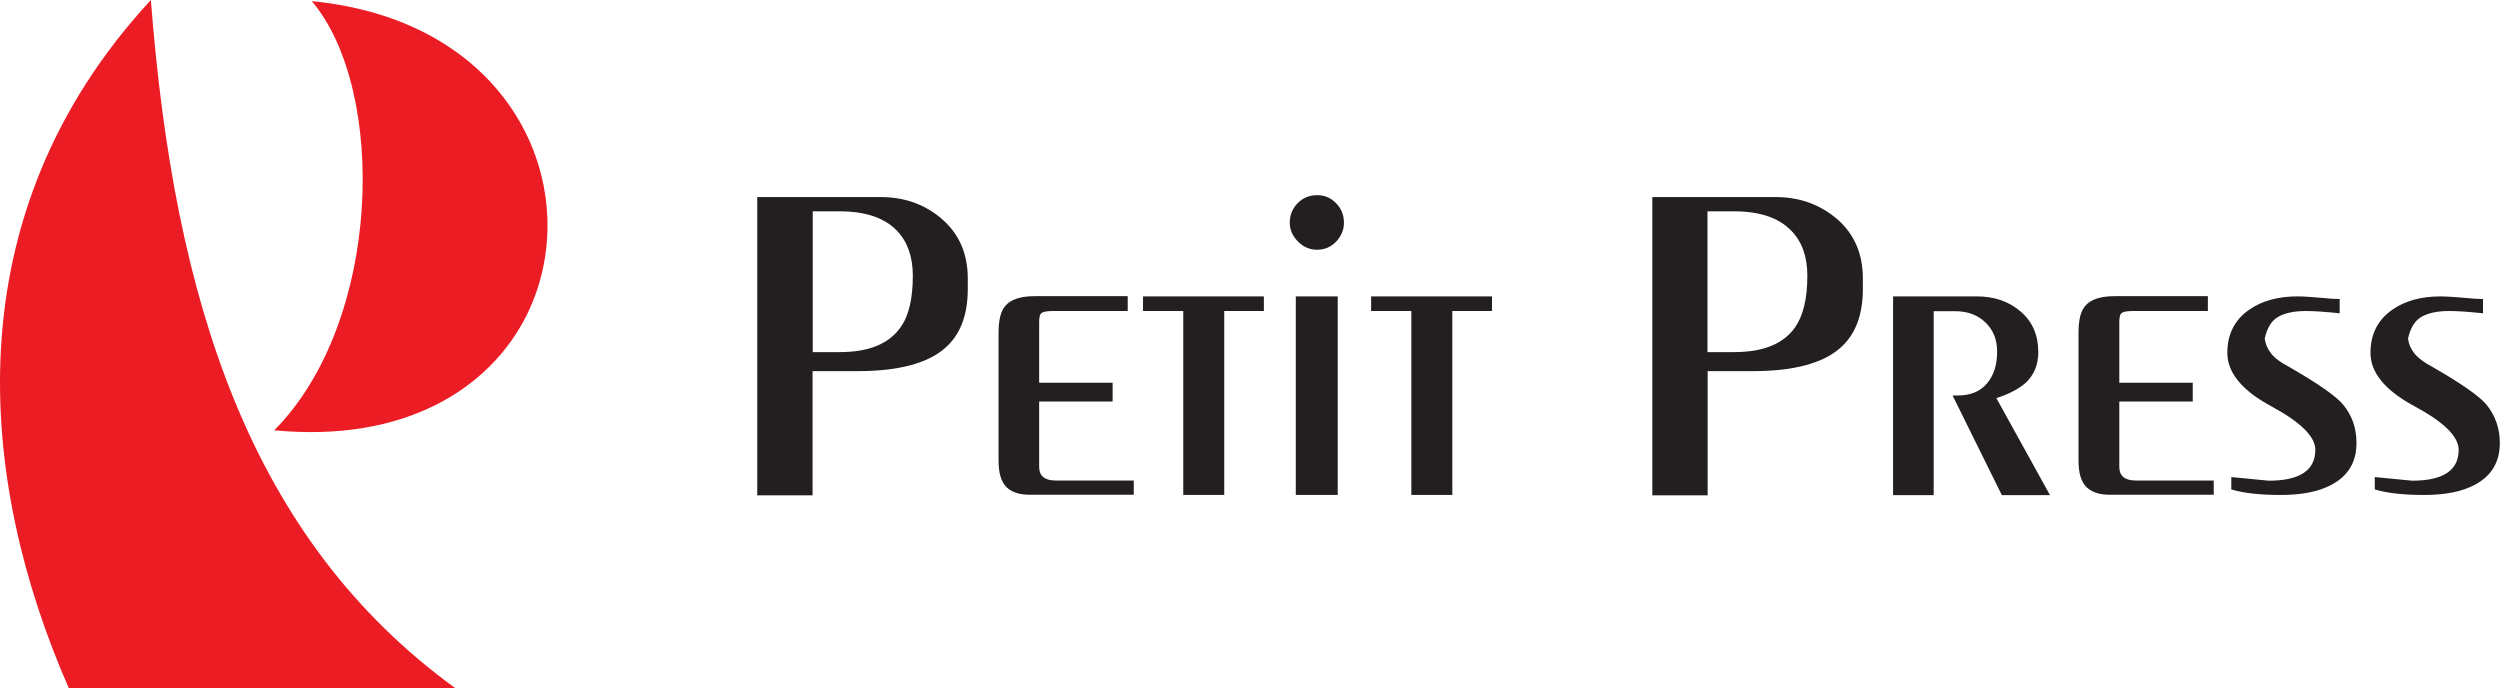 <svg xmlns="http://www.w3.org/2000/svg" width="69" height="19" viewBox="0 0 69 19" fill="none"><g clip-path="url(#clip0_1007_10)"><path d="M20.905 5.439H24.308C24.97 5.439 25.538 5.644 26.007 6.053C26.476 6.463 26.711 7.009 26.711 7.686V7.98C26.711 8.705 26.497 9.256 26.07 9.618C25.585 10.033 24.788 10.243 23.683 10.243H22.427V13.671H20.9V5.444L20.905 5.439ZM22.432 5.833V9.718H23.177C23.975 9.718 24.532 9.492 24.855 9.035C25.085 8.715 25.194 8.237 25.194 7.613C25.194 7.088 25.048 6.673 24.756 6.368C24.412 6.011 23.886 5.833 23.182 5.833H22.437H22.432ZM31.125 8.18V8.584H29.061C28.91 8.584 28.811 8.6 28.759 8.631C28.707 8.657 28.681 8.741 28.681 8.878V10.563H30.708V11.083H28.681V12.884C28.681 13.136 28.832 13.262 29.134 13.262H31.292V13.655H28.415C28.128 13.655 27.915 13.582 27.774 13.44C27.633 13.293 27.56 13.057 27.56 12.716V9.188C27.56 8.841 27.618 8.594 27.738 8.453C27.889 8.264 28.165 8.174 28.566 8.174H31.125V8.18ZM31.542 8.18H34.883V8.584H33.789V13.661H32.658V8.584H31.547V8.18H31.542ZM35.764 8.18H36.921V13.661H35.764V8.18ZM36.353 6.893C36.15 6.893 35.978 6.82 35.826 6.668C35.675 6.515 35.597 6.342 35.597 6.148C35.597 5.938 35.67 5.754 35.816 5.607C35.962 5.46 36.139 5.387 36.353 5.387C36.566 5.387 36.728 5.46 36.874 5.607C37.02 5.754 37.093 5.933 37.093 6.148C37.093 6.342 37.02 6.515 36.879 6.668C36.733 6.82 36.556 6.893 36.348 6.893M37.838 8.18H41.179V8.584H40.084V13.661H38.953V8.584H37.843V8.18H37.838ZM45.604 5.439H49.007C49.669 5.439 50.237 5.644 50.712 6.053C51.181 6.463 51.415 7.009 51.415 7.686V7.98C51.415 8.705 51.201 9.256 50.774 9.618C50.289 10.033 49.492 10.243 48.387 10.243H47.131V13.671H45.604V5.444V5.439ZM47.126 5.833V9.718H47.866C48.663 9.718 49.221 9.492 49.544 9.035C49.768 8.715 49.883 8.237 49.883 7.613C49.883 7.088 49.737 6.673 49.44 6.368C49.096 6.011 48.569 5.833 47.866 5.833H47.126ZM52.254 8.18H54.558C55.048 8.18 55.449 8.321 55.772 8.6C56.095 8.878 56.257 9.251 56.257 9.718C56.257 10.064 56.142 10.343 55.918 10.558C55.731 10.726 55.46 10.873 55.1 10.988L56.58 13.666H55.251L53.891 10.915H54.042C54.386 10.915 54.652 10.805 54.839 10.584C55.027 10.364 55.121 10.07 55.121 9.707C55.121 9.371 55.011 9.104 54.798 8.899C54.584 8.694 54.308 8.589 53.959 8.589H53.37V13.666H52.249V8.185L52.254 8.18ZM60.937 8.18V8.584H58.873C58.722 8.584 58.618 8.6 58.571 8.631C58.519 8.657 58.493 8.741 58.493 8.878V10.563H60.52V11.083H58.493V12.884C58.493 13.136 58.644 13.262 58.946 13.262H61.099V13.655H58.227C57.94 13.655 57.727 13.582 57.581 13.44C57.44 13.293 57.367 13.057 57.367 12.716V9.188C57.367 8.841 57.424 8.594 57.544 8.453C57.695 8.264 57.972 8.174 58.378 8.174H60.937V8.18ZM64.575 8.253V8.647C64.179 8.605 63.871 8.584 63.642 8.584C63.309 8.584 63.048 8.642 62.866 8.752C62.683 8.862 62.569 9.062 62.506 9.345C62.527 9.492 62.579 9.623 62.678 9.749C62.772 9.875 62.939 10.001 63.163 10.117C63.976 10.584 64.481 10.936 64.674 11.172C64.919 11.471 65.039 11.818 65.039 12.227C65.039 12.752 64.81 13.136 64.346 13.382C63.991 13.571 63.528 13.661 62.944 13.661C62.36 13.661 61.912 13.608 61.584 13.508V13.167L62.615 13.267C63.47 13.267 63.903 12.983 63.903 12.416C63.903 12.049 63.496 11.65 62.688 11.214C61.881 10.778 61.474 10.285 61.474 9.739C61.474 9.224 61.677 8.825 62.079 8.547C62.433 8.3 62.881 8.18 63.418 8.18C63.559 8.18 63.762 8.195 64.023 8.216C64.283 8.243 64.471 8.253 64.58 8.253M68.531 8.253V8.647C68.14 8.605 67.827 8.584 67.598 8.584C67.264 8.584 67.004 8.642 66.821 8.752C66.639 8.862 66.524 9.062 66.462 9.345C66.478 9.492 66.535 9.623 66.634 9.749C66.733 9.875 66.894 10.001 67.118 10.117C67.932 10.584 68.437 10.936 68.63 11.172C68.87 11.471 68.995 11.818 68.995 12.227C68.995 12.752 68.766 13.136 68.302 13.382C67.947 13.571 67.483 13.661 66.905 13.661C66.326 13.661 65.873 13.608 65.544 13.508V13.167L66.576 13.267C67.431 13.267 67.859 12.983 67.859 12.416C67.859 12.049 67.452 11.65 66.644 11.214C65.831 10.778 65.425 10.285 65.425 9.739C65.425 9.224 65.628 8.825 66.029 8.547C66.384 8.3 66.827 8.18 67.369 8.18C67.509 8.18 67.713 8.195 67.973 8.216C68.234 8.243 68.421 8.253 68.526 8.253" fill="#231F20"></path><path d="M4.164 0C-1.35 5.964 -0.599 13.309 1.902 19H12.576C6.88 14.868 4.805 8.295 4.164 0Z" fill="#EC1C24"></path><path d="M8.605 0.031C10.69 2.489 10.544 8.883 7.568 11.876C11.153 12.222 13.525 10.736 14.541 8.689C16.183 5.36 14.296 0.588 8.605 0.031Z" fill="#EC1C24"></path></g><defs><clipPath id="clip0_1007_10"><rect width="69" height="19" fill="white"></rect></clipPath></defs></svg>